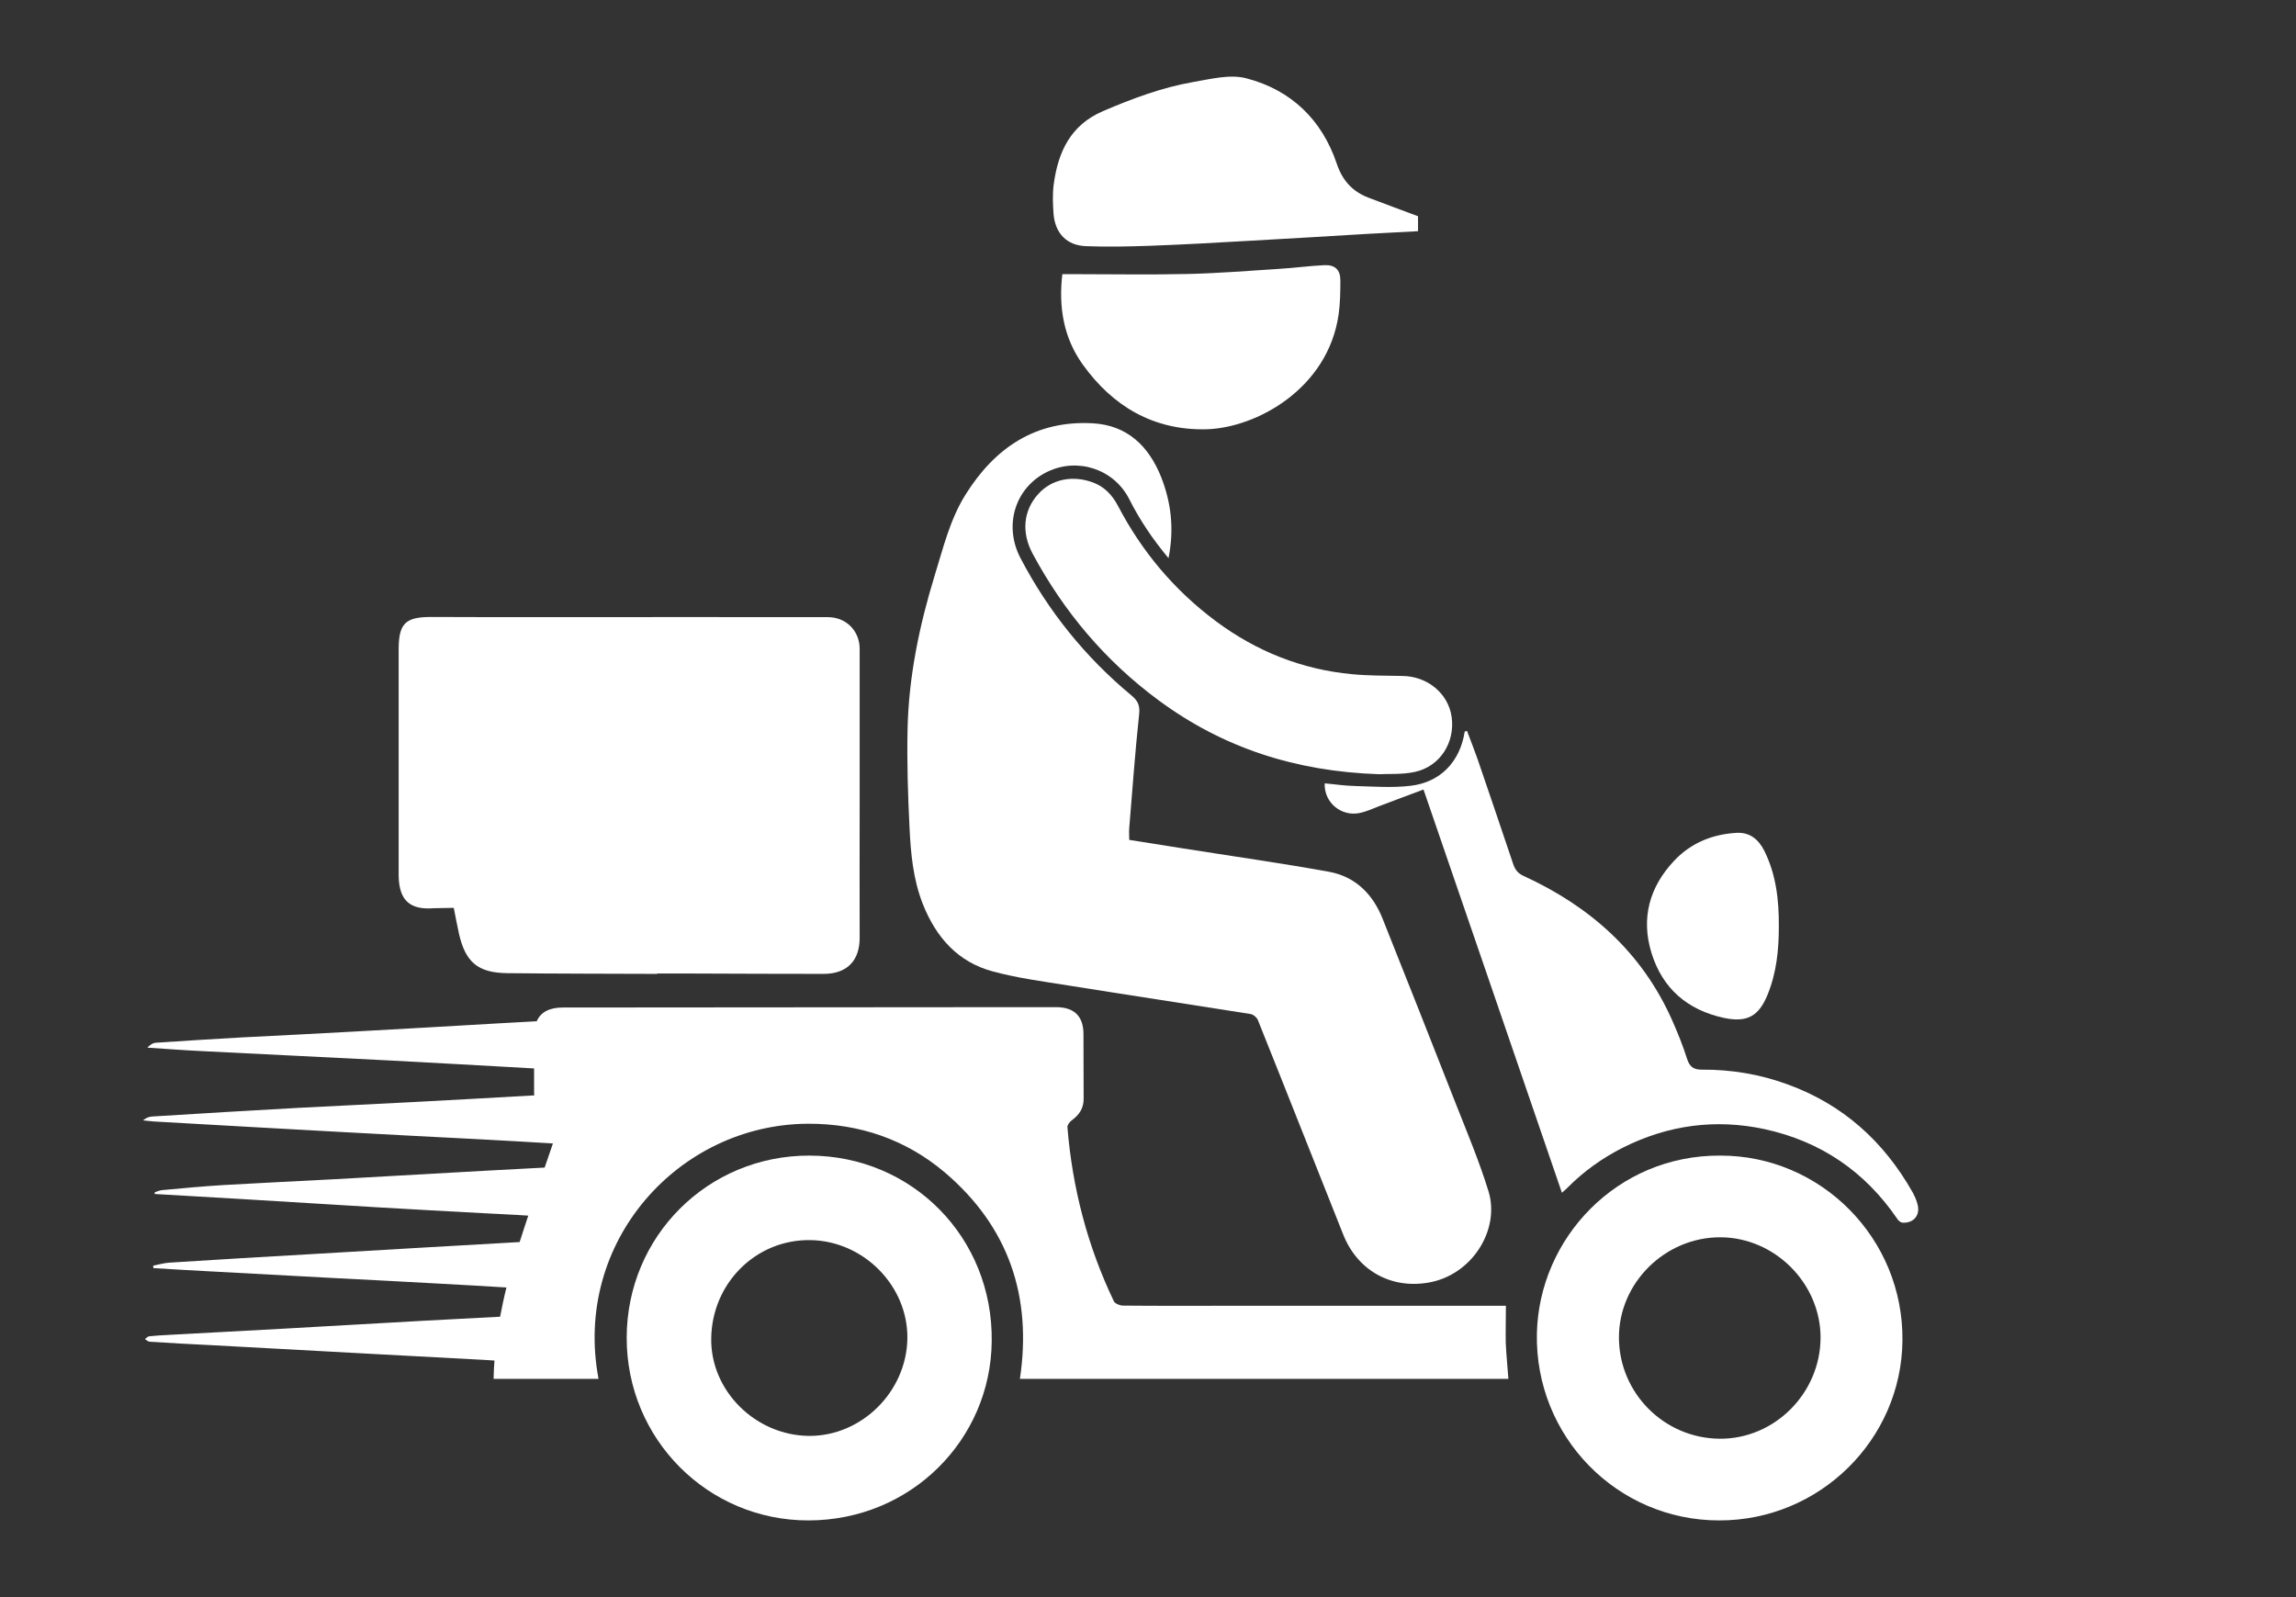 <?xml version="1.0" encoding="utf-8"?>
<!-- Generator: Adobe Illustrator 27.0.0, SVG Export Plug-In . SVG Version: 6.00 Build 0)  -->
<svg version="1.1" id="Layer_1" xmlns="http://www.w3.org/2000/svg" xmlns:xlink="http://www.w3.org/1999/xlink" x="0px" y="0px"
	 viewBox="0 0 1303.9 907.1" style="enable-background:new 0 0 1303.9 907.1;" xml:space="preserve">
<rect x="0" y="0" width="1303.9" height="907.1" fill="#333333" stroke="none"/>
<style type="text/css">
	.st0{fill:#FFFFFF;}
</style>
<g>
	<path class="st0" d="M524.1,513.5c7.5,18.9,19.9,32.9,39.7,38.2c14,3.8,28.6,5.7,43,8c34.4,5.5,68.9,10.7,103.4,16.2
		c1.5,0.2,3.5,1.9,4.1,3.3c16.3,40.6,32.3,81.3,48.5,121.9c8,20.2,26.7,30.9,48,27.4c25-4,41.3-30,34.5-52
		c-5.2-16.9-12.1-33.3-18.6-49.8c-13.7-35-27.6-70-41.5-104.9c-5.6-14.1-15.6-24-30.5-26.7c-27.6-5-55.4-8.9-83.1-13.3
		c-10-1.6-19.9-3.2-30.3-4.8c0-2.5-0.2-4.6,0-6.8c1.8-21.5,3.3-43,5.6-64.4c0.6-5.1-0.7-7.8-4.3-10.8
		c-26.3-21.8-47.3-47.9-63.1-78.1c-9.8-18.8-2.8-40.4,15.6-49.1c17.1-8.1,37.5-1.3,46.1,15.5c6,11.9,13.3,22.8,22.4,33.7
		c3.3-16.6,1.5-31.6-4.2-46.1c-7-17.5-19.2-29.4-38.8-30.5c-32.5-1.8-55.7,13.9-72.4,40.7c-8.7,14-12.5,29.9-17.3,45.4
		c-8.8,28.7-14.9,57.9-15.5,87.9c-0.4,18.4,0.2,36.9,1.1,55.3C517.2,484.5,518.5,499.3,524.1,513.5z"/>
	<path class="st0" d="M855.2,741.6c-1.5,0-3.5,0-5.5,0c-51.2,0-102.3,0-153.5,0c-19.5,0-39,0.1-58.5-0.1c-1.7,0-4.4-1.1-5.1-2.4
		c-15-31.3-23.6-64.4-26.4-98.9c-0.1-1.2,1.2-3,2.4-3.9c4.3-3.1,6.9-6.9,6.8-12.5c-0.1-12.1,0-24.3-0.1-36.5
		c0-10.1-5.2-15.2-15.3-15.3c-7,0-13.9,0-20.9,0c-86.5,0.1-172.9,0.1-259.4,0.2c-7.7,0-12.6,2.6-14.9,7.8
		c-7.2,0.4-14.5,0.8-21.7,1.2c-27.6,1.6-55.2,3.2-82.8,4.7c-21.1,1.2-42.2,2.2-63.3,3.3c-16.1,0.9-32.2,1.9-48.4,3
		c-1.8,0.1-3.4,1.2-4.9,2.8c10.6,0.7,21.2,1.5,31.8,2c34.8,1.8,69.5,3.4,104.3,5.2c27.8,1.5,55.7,3,83.5,4.6c0,4.1,0,8.2,0,12.3
		c0,1.1,0,2.1,0.1,3c-22.9,1.3-45.9,2.6-68.8,3.8c-21.8,1.2-43.6,2.1-65.4,3.3c-27.6,1.5-55.2,3.2-82.8,4.9
		c-1.8,0.1-3.5,0.8-5.2,2.2c2.5,0.2,5,0.6,7.5,0.7c35.1,2,70.1,4,105.2,5.9c26.6,1.5,53.2,2.8,79.8,4.2c13.4,0.7,26.9,1.5,40.3,2.3
		c-1.6,4.6-3.2,9.2-4.7,13.7c-11.3,0.6-22.5,1.2-33.8,1.8c-28.4,1.6-56.8,3.2-85.3,4.8c-20.9,1.1-41.9,2.1-62.8,3.3
		c-11.8,0.7-23.5,1.8-35.3,2.9c-1.4,0.1-2.8,0.8-4.2,1.2c0,0.3,0,0.7-0.1,1c16.6,1,33.2,1.9,49.8,2.9c25.8,1.5,51.5,3.2,77.3,4.7
		c19.8,1.2,39.6,2.2,59.4,3.3c8.6,0.5,17.2,0.8,25.7,1.4c-1.7,5-3.3,10-4.9,15c-38.6,2.2-77.1,4.4-115.7,6.7
		c-27.8,1.6-55.5,3.2-83.3,5c-3,0.2-6,1.1-9.1,1.7c0,0.5,0.1,0.9,0.1,1.4c10.5,0.6,20.9,1.3,31.4,1.8c23.4,1.3,46.9,2.5,70.3,3.8
		c20.8,1.1,41.6,2.1,62.3,3.3c12.2,0.7,24.3,1.3,36.5,2.1c-1.4,5.5-2.5,11-3.6,16.6c-14.5,0.8-29.1,1.5-43.6,2.3
		c-27.1,1.5-54.2,3.1-81.3,4.6c-20.9,1.2-41.9,2.2-62.8,3.4c-3.8,0.2-7.7,0.4-11.5,0.8c-0.9,0.1-1.7,1-2.5,1.6
		c0.9,0.5,1.7,1.4,2.6,1.5c12,0.8,23.9,1.4,35.9,2c29.4,1.6,58.8,3.2,88.3,4.8c20,1.1,39.9,2.1,59.9,3.2c3.9,0.2,7.9,0.4,11.8,0.7
		c-0.3,3.5-0.4,6.9-0.5,10.4c20.4,0,40,0,59.6,0c-14.7-77.8,45.5-144.6,119-144.9c29.1-0.1,55.5,8.9,77.7,27.7
		c36.2,30.8,49.6,70.4,42.6,117.2c92.8,0,185.2,0,277.4,0c-0.5-7-1.2-13.8-1.5-20.6C855,755.9,855.2,749.1,855.2,741.6z"/>
	<path class="st0" d="M459.7,656.3C402,656.2,356,702.1,355.9,759.7c-0.1,57.5,46,103.9,103.3,103.8c58.2-0.1,103.4-45.9,104-101.6
		C564,702.8,518,656.4,459.7,656.3z M459.6,815.5c-30.6-0.2-56.2-25.7-55.7-55.5c0.5-31.3,25.4-56.1,56.2-55.7
		c30.4,0.4,55.7,26.1,55.2,56.1C514.7,790.5,489.3,815.6,459.6,815.5z"/>
	<path class="st0" d="M976.9,656.3c-58.7-0.3-102.9,47-104.1,101c-1.2,58.4,45.4,106.2,103.5,106.2c57.1,0.1,103.5-45.9,104.1-102
		C1081.1,703.3,1034.1,656.2,976.9,656.3z M976.5,817.1c-31.5-0.3-56.9-25.9-57.1-57.2c-0.2-31.3,26.3-57.4,57.8-57.2
		c30.8,0.2,56.7,26.2,56.7,57C1033.8,791.3,1007.7,817.4,976.5,817.1z"/>
	<path class="st0" d="M1089,684.1c-0.6-2.4-1.6-4.7-2.8-6.9c-16.4-29-39.7-50-71.2-61.4c-15.6-5.7-31.8-8.4-48.4-8.3
		c-4.6,0-7-1.4-8.5-6.1c-2.4-7.6-5.4-15-8.6-22.2c-17.1-38.4-46.5-64.4-84.2-81.7c-3.3-1.5-4.8-3.5-5.9-6.6
		c-6.7-20-13.5-39.9-20.3-59.8c-1.9-5.4-4-10.7-6-16c-0.4,0.1-0.9,0.3-1.3,0.4c-2.6,17-13.8,28.9-30.9,30.8
		c-10.3,1.2-20.9,0.4-31.4,0.1c-5.7-0.1-11.4-1-17.2-1.5c-0.5,10.9,9.5,19.1,20,16.8c3.7-0.8,7.2-2.4,10.8-3.8
		c8.3-3.1,16.6-6.3,25.3-9.5c26.3,76.6,52.4,152.5,78.6,229c1.4-1.2,2.2-1.9,3-2.7c9.3-9.4,19.9-17,31.8-23
		c25.6-12.8,52.5-16.4,80.4-10.4c31.7,6.9,56.9,24,75.3,51c0.6,1,1.9,2,2.9,2.1C1086.7,694.8,1090.6,690.2,1089,684.1z"/>
	<path class="st0" d="M767.8,382.9c-28.6-2.7-54.3-13-77.3-30.1c-23.6-17.6-42-39.5-55.6-65.5c-3.1-5.9-7.4-10.6-13.7-13.1
		c-11.9-4.6-24-2.1-31.6,6.4c-8.5,9.4-9.6,21.8-3.2,33.8c17.8,33.1,41.4,61.1,71.8,83.5c36.4,26.8,77.4,40.2,124.8,41.8
		c5.3-0.3,13.1,0.3,20.5-1.3c14.3-3.1,22.9-16.7,20.9-31.2c-1.9-13.4-13.8-23.2-28.1-23.3C786.7,383.7,777.2,383.8,767.8,382.9z"/>
	<path class="st0" d="M979,578.1c13.3,2.8,19.9-1,24.9-13.4c5-12.4,6.3-25.3,6.3-38.5c0.1-14.9-1.5-29.5-8.3-43.1
		c-3.2-6.3-8.1-10.5-15.7-10.1c-13.9,0.8-26,5.8-35.5,15.9c-14,14.9-18.9,32.6-12.8,52.4C944.2,561.5,958.3,573.6,979,578.1z"/>
	<path class="st0" d="M616.7,139.8c12,0.5,24.1,0.2,36.2-0.2c19.2-0.7,38.4-1.8,57.6-2.9c22.2-1.2,44.3-2.6,66.5-3.9
		c9.2-0.5,18.5-1,28.3-1.5c0-3.2,0-5.8,0-8.5c-9.4-3.5-18.9-7-28.3-10.6c-9-3.5-14.6-9.7-17.8-19.1c-8.4-25.1-26-42-51.3-48.6
		c-9.3-2.5-20.4,0.4-30.4,2.1c-17.7,3.1-34.5,9.4-51.1,16.5c-18.6,8-25.5,23.3-28,41.6c-0.7,5.5-0.5,11.1-0.1,16.7
		C599.2,132.5,605.8,139.4,616.7,139.8z"/>
	<path class="st0" d="M760.2,178.6c0.9-6.4,1-12.9,1-19.3c0-6.1-3-9-9.2-8.7c-8.5,0.4-17.1,1.6-25.6,2.1
		c-17.3,1.1-34.5,2.5-51.8,2.9c-21.7,0.5-43.4,0.1-65.1,0.1c-1.9,0-3.8,0-6.2,0c-2.2,18.7,0.7,36.1,11.5,51.2
		c17.1,23.9,40.3,37.6,70.3,36.9C713.7,243,754.2,220.6,760.2,178.6z"/>
	<path class="st0" d="M246.5,515.8c0.8-0.1,10.2-0.1,11.2-0.2c1,5.1,1.9,10,3,14.9c3.7,16,10.7,22,27.4,22.2
		c28.4,0.3,56.8,0.3,85.2,0.4l0-0.2c6.6,0,13.3,0,19.9,0c24.9,0.1,49.8,0.2,74.6,0.2c13.2,0,20.4-7.5,20.4-20.4
		c-0.1-24.5,0-48.9,0-73.4c0-47.4,0-43.4,0-90.8c0-10.3-7.8-18-18-18c-53.8,0-107.6-0.1-161.3,0c-22,0-43.8,0-64.2-0.1
		c-14.5,0-18.2,3.8-18.3,18c0,41.4,0,82.9,0,124.3c0,1.6,0,3.3,0,4.9C226.7,511.4,232.8,516.9,246.5,515.8z"/>
</g>
</svg>
